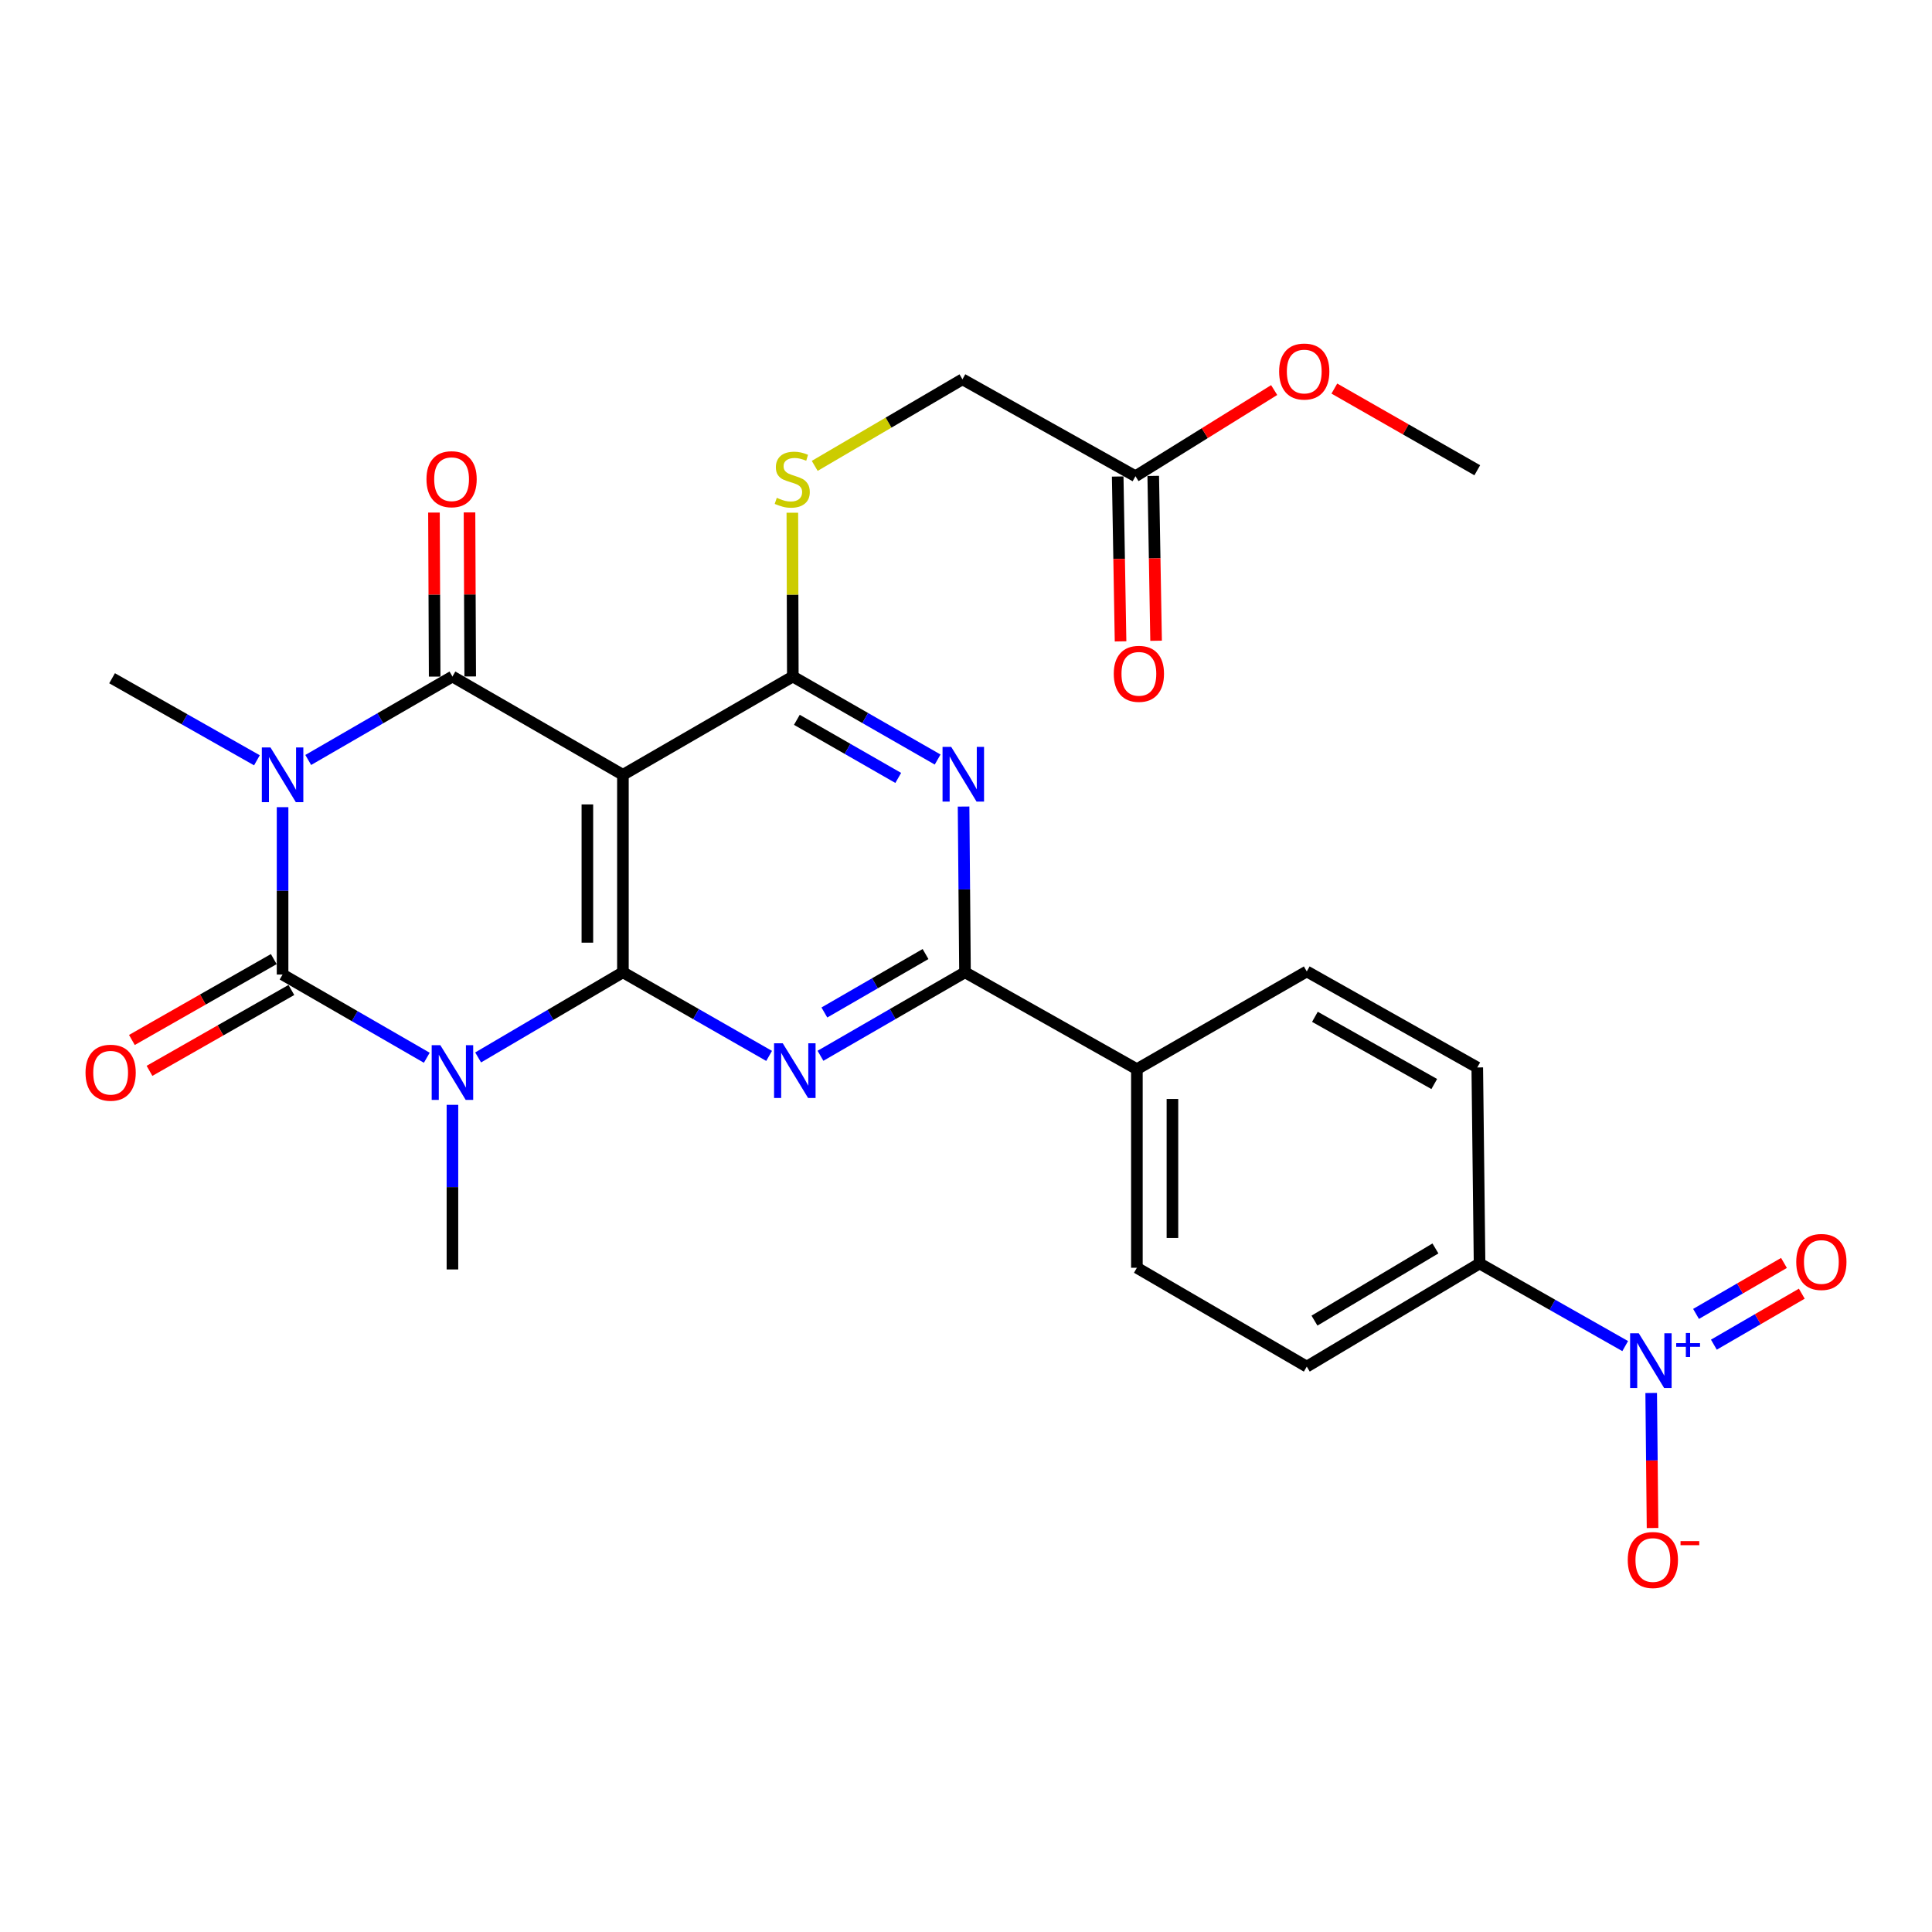 <?xml version='1.0' encoding='iso-8859-1'?>
<svg version='1.1' baseProfile='full'
              xmlns='http://www.w3.org/2000/svg'
                      xmlns:rdkit='http://www.rdkit.org/xml'
                      xmlns:xlink='http://www.w3.org/1999/xlink'
                  xml:space='preserve'
width='1000px' height='1000px' viewBox='0 0 1000 1000'>
<!-- END OF HEADER -->
<rect style='opacity:1.0;fill:#FFFFFF;stroke:none' width='1000' height='1000' x='0' y='0'> </rect>
<path class='bond-2' d='M 146.26,417.79 L 146.26,461.105' style='fill:none;fill-rule:evenodd;stroke:#0000FF;stroke-width:6px;stroke-linecap:butt;stroke-linejoin:miter;stroke-opacity:1' />
<path class='bond-2' d='M 146.26,461.105 L 146.26,504.42' style='fill:none;fill-rule:evenodd;stroke:#000000;stroke-width:6px;stroke-linecap:butt;stroke-linejoin:miter;stroke-opacity:1' />
<path class='bond-3' d='M 159.539,393.362 L 196.86,371.766' style='fill:none;fill-rule:evenodd;stroke:#0000FF;stroke-width:6px;stroke-linecap:butt;stroke-linejoin:miter;stroke-opacity:1' />
<path class='bond-3' d='M 196.86,371.766 L 234.181,350.171' style='fill:none;fill-rule:evenodd;stroke:#000000;stroke-width:6px;stroke-linecap:butt;stroke-linejoin:miter;stroke-opacity:1' />
<path class='bond-19' d='M 132.984,393.526 L 95.498,372.293' style='fill:none;fill-rule:evenodd;stroke:#0000FF;stroke-width:6px;stroke-linecap:butt;stroke-linejoin:miter;stroke-opacity:1' />
<path class='bond-19' d='M 95.498,372.293 L 58.011,351.06' style='fill:none;fill-rule:evenodd;stroke:#000000;stroke-width:6px;stroke-linecap:butt;stroke-linejoin:miter;stroke-opacity:1' />
<path class='bond-0' d='M 220.903,547.49 L 183.582,525.955' style='fill:none;fill-rule:evenodd;stroke:#0000FF;stroke-width:6px;stroke-linecap:butt;stroke-linejoin:miter;stroke-opacity:1' />
<path class='bond-0' d='M 183.582,525.955 L 146.26,504.42' style='fill:none;fill-rule:evenodd;stroke:#000000;stroke-width:6px;stroke-linecap:butt;stroke-linejoin:miter;stroke-opacity:1' />
<path class='bond-20' d='M 234.181,571.859 L 234.181,614.461' style='fill:none;fill-rule:evenodd;stroke:#0000FF;stroke-width:6px;stroke-linecap:butt;stroke-linejoin:miter;stroke-opacity:1' />
<path class='bond-20' d='M 234.181,614.461 L 234.181,657.064' style='fill:none;fill-rule:evenodd;stroke:#000000;stroke-width:6px;stroke-linecap:butt;stroke-linejoin:miter;stroke-opacity:1' />
<path class='bond-28' d='M 247.48,547.329 L 284.95,525.292' style='fill:none;fill-rule:evenodd;stroke:#0000FF;stroke-width:6px;stroke-linecap:butt;stroke-linejoin:miter;stroke-opacity:1' />
<path class='bond-28' d='M 284.95,525.292 L 322.42,503.254' style='fill:none;fill-rule:evenodd;stroke:#000000;stroke-width:6px;stroke-linecap:butt;stroke-linejoin:miter;stroke-opacity:1' />
<path class='bond-1' d='M 322.42,503.254 L 322.42,401.046' style='fill:none;fill-rule:evenodd;stroke:#000000;stroke-width:6px;stroke-linecap:butt;stroke-linejoin:miter;stroke-opacity:1' />
<path class='bond-1' d='M 304.024,487.923 L 304.024,416.377' style='fill:none;fill-rule:evenodd;stroke:#000000;stroke-width:6px;stroke-linecap:butt;stroke-linejoin:miter;stroke-opacity:1' />
<path class='bond-5' d='M 322.42,503.254 L 360.255,524.897' style='fill:none;fill-rule:evenodd;stroke:#000000;stroke-width:6px;stroke-linecap:butt;stroke-linejoin:miter;stroke-opacity:1' />
<path class='bond-5' d='M 360.255,524.897 L 398.091,546.54' style='fill:none;fill-rule:evenodd;stroke:#0000FF;stroke-width:6px;stroke-linecap:butt;stroke-linejoin:miter;stroke-opacity:1' />
<path class='bond-12' d='M 141.704,496.429 L 104.988,517.359' style='fill:none;fill-rule:evenodd;stroke:#000000;stroke-width:6px;stroke-linecap:butt;stroke-linejoin:miter;stroke-opacity:1' />
<path class='bond-12' d='M 104.988,517.359 L 68.271,538.29' style='fill:none;fill-rule:evenodd;stroke:#FF0000;stroke-width:6px;stroke-linecap:butt;stroke-linejoin:miter;stroke-opacity:1' />
<path class='bond-12' d='M 150.815,512.41 L 114.098,533.341' style='fill:none;fill-rule:evenodd;stroke:#000000;stroke-width:6px;stroke-linecap:butt;stroke-linejoin:miter;stroke-opacity:1' />
<path class='bond-12' d='M 114.098,533.341 L 77.381,554.271' style='fill:none;fill-rule:evenodd;stroke:#FF0000;stroke-width:6px;stroke-linecap:butt;stroke-linejoin:miter;stroke-opacity:1' />
<path class='bond-4' d='M 234.181,350.171 L 322.42,401.046' style='fill:none;fill-rule:evenodd;stroke:#000000;stroke-width:6px;stroke-linecap:butt;stroke-linejoin:miter;stroke-opacity:1' />
<path class='bond-13' d='M 243.379,350.131 L 243.196,307.68' style='fill:none;fill-rule:evenodd;stroke:#000000;stroke-width:6px;stroke-linecap:butt;stroke-linejoin:miter;stroke-opacity:1' />
<path class='bond-13' d='M 243.196,307.68 L 243.014,265.228' style='fill:none;fill-rule:evenodd;stroke:#FF0000;stroke-width:6px;stroke-linecap:butt;stroke-linejoin:miter;stroke-opacity:1' />
<path class='bond-13' d='M 224.983,350.211 L 224.801,307.759' style='fill:none;fill-rule:evenodd;stroke:#000000;stroke-width:6px;stroke-linecap:butt;stroke-linejoin:miter;stroke-opacity:1' />
<path class='bond-13' d='M 224.801,307.759 L 224.618,265.307' style='fill:none;fill-rule:evenodd;stroke:#FF0000;stroke-width:6px;stroke-linecap:butt;stroke-linejoin:miter;stroke-opacity:1' />
<path class='bond-6' d='M 322.42,401.046 L 410.362,350.171' style='fill:none;fill-rule:evenodd;stroke:#000000;stroke-width:6px;stroke-linecap:butt;stroke-linejoin:miter;stroke-opacity:1' />
<path class='bond-29' d='M 424.677,546.474 L 462.078,524.864' style='fill:none;fill-rule:evenodd;stroke:#0000FF;stroke-width:6px;stroke-linecap:butt;stroke-linejoin:miter;stroke-opacity:1' />
<path class='bond-29' d='M 462.078,524.864 L 499.479,503.254' style='fill:none;fill-rule:evenodd;stroke:#000000;stroke-width:6px;stroke-linecap:butt;stroke-linejoin:miter;stroke-opacity:1' />
<path class='bond-29' d='M 426.694,524.063 L 452.875,508.936' style='fill:none;fill-rule:evenodd;stroke:#0000FF;stroke-width:6px;stroke-linecap:butt;stroke-linejoin:miter;stroke-opacity:1' />
<path class='bond-29' d='M 452.875,508.936 L 479.055,493.809' style='fill:none;fill-rule:evenodd;stroke:#000000;stroke-width:6px;stroke-linecap:butt;stroke-linejoin:miter;stroke-opacity:1' />
<path class='bond-7' d='M 410.362,350.171 L 447.839,371.653' style='fill:none;fill-rule:evenodd;stroke:#000000;stroke-width:6px;stroke-linecap:butt;stroke-linejoin:miter;stroke-opacity:1' />
<path class='bond-7' d='M 447.839,371.653 L 485.317,393.136' style='fill:none;fill-rule:evenodd;stroke:#0000FF;stroke-width:6px;stroke-linecap:butt;stroke-linejoin:miter;stroke-opacity:1' />
<path class='bond-7' d='M 412.457,372.575 L 438.691,387.613' style='fill:none;fill-rule:evenodd;stroke:#000000;stroke-width:6px;stroke-linecap:butt;stroke-linejoin:miter;stroke-opacity:1' />
<path class='bond-7' d='M 438.691,387.613 L 464.926,402.651' style='fill:none;fill-rule:evenodd;stroke:#0000FF;stroke-width:6px;stroke-linecap:butt;stroke-linejoin:miter;stroke-opacity:1' />
<path class='bond-10' d='M 410.362,350.171 L 410.239,307.779' style='fill:none;fill-rule:evenodd;stroke:#000000;stroke-width:6px;stroke-linecap:butt;stroke-linejoin:miter;stroke-opacity:1' />
<path class='bond-10' d='M 410.239,307.779 L 410.116,265.387' style='fill:none;fill-rule:evenodd;stroke:#CCCC00;stroke-width:6px;stroke-linecap:butt;stroke-linejoin:miter;stroke-opacity:1' />
<path class='bond-8' d='M 498.743,417.472 L 499.111,460.363' style='fill:none;fill-rule:evenodd;stroke:#0000FF;stroke-width:6px;stroke-linecap:butt;stroke-linejoin:miter;stroke-opacity:1' />
<path class='bond-8' d='M 499.111,460.363 L 499.479,503.254' style='fill:none;fill-rule:evenodd;stroke:#000000;stroke-width:6px;stroke-linecap:butt;stroke-linejoin:miter;stroke-opacity:1' />
<path class='bond-14' d='M 499.479,503.254 L 588.453,553.403' style='fill:none;fill-rule:evenodd;stroke:#000000;stroke-width:6px;stroke-linecap:butt;stroke-linejoin:miter;stroke-opacity:1' />
<path class='bond-9' d='M 841.198,696.732 L 803.508,675.355' style='fill:none;fill-rule:evenodd;stroke:#0000FF;stroke-width:6px;stroke-linecap:butt;stroke-linejoin:miter;stroke-opacity:1' />
<path class='bond-9' d='M 803.508,675.355 L 765.819,653.977' style='fill:none;fill-rule:evenodd;stroke:#000000;stroke-width:6px;stroke-linecap:butt;stroke-linejoin:miter;stroke-opacity:1' />
<path class='bond-15' d='M 854.654,721.007 L 855.004,755.952' style='fill:none;fill-rule:evenodd;stroke:#0000FF;stroke-width:6px;stroke-linecap:butt;stroke-linejoin:miter;stroke-opacity:1' />
<path class='bond-15' d='M 855.004,755.952 L 855.354,790.898' style='fill:none;fill-rule:evenodd;stroke:#FF0000;stroke-width:6px;stroke-linecap:butt;stroke-linejoin:miter;stroke-opacity:1' />
<path class='bond-16' d='M 887.095,695.997 L 909.851,682.804' style='fill:none;fill-rule:evenodd;stroke:#0000FF;stroke-width:6px;stroke-linecap:butt;stroke-linejoin:miter;stroke-opacity:1' />
<path class='bond-16' d='M 909.851,682.804 L 932.607,669.612' style='fill:none;fill-rule:evenodd;stroke:#FF0000;stroke-width:6px;stroke-linecap:butt;stroke-linejoin:miter;stroke-opacity:1' />
<path class='bond-16' d='M 877.868,680.082 L 900.624,666.89' style='fill:none;fill-rule:evenodd;stroke:#0000FF;stroke-width:6px;stroke-linecap:butt;stroke-linejoin:miter;stroke-opacity:1' />
<path class='bond-16' d='M 900.624,666.89 L 923.381,653.697' style='fill:none;fill-rule:evenodd;stroke:#FF0000;stroke-width:6px;stroke-linecap:butt;stroke-linejoin:miter;stroke-opacity:1' />
<path class='bond-25' d='M 421.698,241.136 L 459.929,218.733' style='fill:none;fill-rule:evenodd;stroke:#CCCC00;stroke-width:6px;stroke-linecap:butt;stroke-linejoin:miter;stroke-opacity:1' />
<path class='bond-25' d='M 459.929,218.733 L 498.16,196.331' style='fill:none;fill-rule:evenodd;stroke:#000000;stroke-width:6px;stroke-linecap:butt;stroke-linejoin:miter;stroke-opacity:1' />
<path class='bond-11' d='M 765.819,653.977 L 676.385,707.356' style='fill:none;fill-rule:evenodd;stroke:#000000;stroke-width:6px;stroke-linecap:butt;stroke-linejoin:miter;stroke-opacity:1' />
<path class='bond-11' d='M 742.976,646.188 L 680.372,683.553' style='fill:none;fill-rule:evenodd;stroke:#000000;stroke-width:6px;stroke-linecap:butt;stroke-linejoin:miter;stroke-opacity:1' />
<path class='bond-30' d='M 765.819,653.977 L 764.633,552.514' style='fill:none;fill-rule:evenodd;stroke:#000000;stroke-width:6px;stroke-linecap:butt;stroke-linejoin:miter;stroke-opacity:1' />
<path class='bond-23' d='M 588.453,553.403 L 676.385,502.815' style='fill:none;fill-rule:evenodd;stroke:#000000;stroke-width:6px;stroke-linecap:butt;stroke-linejoin:miter;stroke-opacity:1' />
<path class='bond-24' d='M 588.453,553.403 L 588.453,656.195' style='fill:none;fill-rule:evenodd;stroke:#000000;stroke-width:6px;stroke-linecap:butt;stroke-linejoin:miter;stroke-opacity:1' />
<path class='bond-24' d='M 606.849,568.822 L 606.849,640.776' style='fill:none;fill-rule:evenodd;stroke:#000000;stroke-width:6px;stroke-linecap:butt;stroke-linejoin:miter;stroke-opacity:1' />
<path class='bond-17' d='M 587.717,246.49 L 498.16,196.331' style='fill:none;fill-rule:evenodd;stroke:#000000;stroke-width:6px;stroke-linecap:butt;stroke-linejoin:miter;stroke-opacity:1' />
<path class='bond-18' d='M 578.521,246.649 L 579.259,289.311' style='fill:none;fill-rule:evenodd;stroke:#000000;stroke-width:6px;stroke-linecap:butt;stroke-linejoin:miter;stroke-opacity:1' />
<path class='bond-18' d='M 579.259,289.311 L 579.997,331.973' style='fill:none;fill-rule:evenodd;stroke:#FF0000;stroke-width:6px;stroke-linecap:butt;stroke-linejoin:miter;stroke-opacity:1' />
<path class='bond-18' d='M 596.914,246.331 L 597.652,288.993' style='fill:none;fill-rule:evenodd;stroke:#000000;stroke-width:6px;stroke-linecap:butt;stroke-linejoin:miter;stroke-opacity:1' />
<path class='bond-18' d='M 597.652,288.993 L 598.39,331.655' style='fill:none;fill-rule:evenodd;stroke:#FF0000;stroke-width:6px;stroke-linecap:butt;stroke-linejoin:miter;stroke-opacity:1' />
<path class='bond-26' d='M 587.717,246.49 L 623.611,224.193' style='fill:none;fill-rule:evenodd;stroke:#000000;stroke-width:6px;stroke-linecap:butt;stroke-linejoin:miter;stroke-opacity:1' />
<path class='bond-26' d='M 623.611,224.193 L 659.506,201.896' style='fill:none;fill-rule:evenodd;stroke:#FF0000;stroke-width:6px;stroke-linecap:butt;stroke-linejoin:miter;stroke-opacity:1' />
<path class='bond-21' d='M 764.633,552.514 L 676.385,502.815' style='fill:none;fill-rule:evenodd;stroke:#000000;stroke-width:6px;stroke-linecap:butt;stroke-linejoin:miter;stroke-opacity:1' />
<path class='bond-21' d='M 742.369,561.088 L 680.595,526.299' style='fill:none;fill-rule:evenodd;stroke:#000000;stroke-width:6px;stroke-linecap:butt;stroke-linejoin:miter;stroke-opacity:1' />
<path class='bond-22' d='M 676.385,707.356 L 588.453,656.195' style='fill:none;fill-rule:evenodd;stroke:#000000;stroke-width:6px;stroke-linecap:butt;stroke-linejoin:miter;stroke-opacity:1' />
<path class='bond-27' d='M 690.655,201.126 L 727.644,222.265' style='fill:none;fill-rule:evenodd;stroke:#FF0000;stroke-width:6px;stroke-linecap:butt;stroke-linejoin:miter;stroke-opacity:1' />
<path class='bond-27' d='M 727.644,222.265 L 764.633,243.404' style='fill:none;fill-rule:evenodd;stroke:#000000;stroke-width:6px;stroke-linecap:butt;stroke-linejoin:miter;stroke-opacity:1' />
<path  class='atom-0' d='M 140 386.886
L 149.28 401.886
Q 150.2 403.366, 151.68 406.046
Q 153.16 408.726, 153.24 408.886
L 153.24 386.886
L 157 386.886
L 157 415.206
L 153.12 415.206
L 143.16 398.806
Q 142 396.886, 140.76 394.686
Q 139.56 392.486, 139.2 391.806
L 139.2 415.206
L 135.52 415.206
L 135.52 386.886
L 140 386.886
' fill='#0000FF'/>
<path  class='atom-1' d='M 227.921 540.991
L 237.201 555.991
Q 238.121 557.471, 239.601 560.151
Q 241.081 562.831, 241.161 562.991
L 241.161 540.991
L 244.921 540.991
L 244.921 569.311
L 241.041 569.311
L 231.081 552.911
Q 229.921 550.991, 228.681 548.791
Q 227.481 546.591, 227.121 545.911
L 227.121 569.311
L 223.441 569.311
L 223.441 540.991
L 227.921 540.991
' fill='#0000FF'/>
<path  class='atom-6' d='M 405.134 539.989
L 414.414 554.989
Q 415.334 556.469, 416.814 559.149
Q 418.294 561.829, 418.374 561.989
L 418.374 539.989
L 422.134 539.989
L 422.134 568.309
L 418.254 568.309
L 408.294 551.909
Q 407.134 549.989, 405.894 547.789
Q 404.694 545.589, 404.334 544.909
L 404.334 568.309
L 400.654 568.309
L 400.654 539.989
L 405.134 539.989
' fill='#0000FF'/>
<path  class='atom-8' d='M 492.34 386.589
L 501.62 401.589
Q 502.54 403.069, 504.02 405.749
Q 505.5 408.429, 505.58 408.589
L 505.58 386.589
L 509.34 386.589
L 509.34 414.909
L 505.46 414.909
L 495.5 398.509
Q 494.34 396.589, 493.1 394.389
Q 491.9 392.189, 491.54 391.509
L 491.54 414.909
L 487.86 414.909
L 487.86 386.589
L 492.34 386.589
' fill='#0000FF'/>
<path  class='atom-10' d='M 848.226 690.109
L 857.506 705.109
Q 858.426 706.589, 859.906 709.269
Q 861.386 711.949, 861.466 712.109
L 861.466 690.109
L 865.226 690.109
L 865.226 718.429
L 861.346 718.429
L 851.386 702.029
Q 850.226 700.109, 848.986 697.909
Q 847.786 695.709, 847.426 695.029
L 847.426 718.429
L 843.746 718.429
L 843.746 690.109
L 848.226 690.109
' fill='#0000FF'/>
<path  class='atom-10' d='M 867.602 695.214
L 872.592 695.214
L 872.592 689.96
L 874.81 689.96
L 874.81 695.214
L 879.931 695.214
L 879.931 697.115
L 874.81 697.115
L 874.81 702.395
L 872.592 702.395
L 872.592 697.115
L 867.602 697.115
L 867.602 695.214
' fill='#0000FF'/>
<path  class='atom-11' d='M 402.065 257.672
Q 402.385 257.792, 403.705 258.352
Q 405.025 258.912, 406.465 259.272
Q 407.945 259.592, 409.385 259.592
Q 412.065 259.592, 413.625 258.312
Q 415.185 256.992, 415.185 254.712
Q 415.185 253.152, 414.385 252.192
Q 413.625 251.232, 412.425 250.712
Q 411.225 250.192, 409.225 249.592
Q 406.705 248.832, 405.185 248.112
Q 403.705 247.392, 402.625 245.872
Q 401.585 244.352, 401.585 241.792
Q 401.585 238.232, 403.985 236.032
Q 406.425 233.832, 411.225 233.832
Q 414.505 233.832, 418.225 235.392
L 417.305 238.472
Q 413.905 237.072, 411.345 237.072
Q 408.585 237.072, 407.065 238.232
Q 405.545 239.352, 405.585 241.312
Q 405.585 242.832, 406.345 243.752
Q 407.145 244.672, 408.265 245.192
Q 409.425 245.712, 411.345 246.312
Q 413.905 247.112, 415.425 247.912
Q 416.945 248.712, 418.025 250.352
Q 419.145 251.952, 419.145 254.712
Q 419.145 258.632, 416.505 260.752
Q 413.905 262.832, 409.545 262.832
Q 407.025 262.832, 405.105 262.272
Q 403.225 261.752, 400.985 260.832
L 402.065 257.672
' fill='#CCCC00'/>
<path  class='atom-13' d='M 44.265 555.231
Q 44.265 548.431, 47.625 544.631
Q 50.985 540.831, 57.265 540.831
Q 63.545 540.831, 66.905 544.631
Q 70.265 548.431, 70.265 555.231
Q 70.265 562.111, 66.865 566.031
Q 63.465 569.911, 57.265 569.911
Q 51.025 569.911, 47.625 566.031
Q 44.265 562.151, 44.265 555.231
M 57.265 566.711
Q 61.585 566.711, 63.905 563.831
Q 66.265 560.911, 66.265 555.231
Q 66.265 549.671, 63.905 546.871
Q 61.585 544.031, 57.265 544.031
Q 52.945 544.031, 50.585 546.831
Q 48.265 549.631, 48.265 555.231
Q 48.265 560.951, 50.585 563.831
Q 52.945 566.711, 57.265 566.711
' fill='#FF0000'/>
<path  class='atom-14' d='M 220.742 248.032
Q 220.742 241.232, 224.102 237.432
Q 227.462 233.632, 233.742 233.632
Q 240.022 233.632, 243.382 237.432
Q 246.742 241.232, 246.742 248.032
Q 246.742 254.912, 243.342 258.832
Q 239.942 262.712, 233.742 262.712
Q 227.502 262.712, 224.102 258.832
Q 220.742 254.952, 220.742 248.032
M 233.742 259.512
Q 238.062 259.512, 240.382 256.632
Q 242.742 253.712, 242.742 248.032
Q 242.742 242.472, 240.382 239.672
Q 238.062 236.832, 233.742 236.832
Q 229.422 236.832, 227.062 239.632
Q 224.742 242.432, 224.742 248.032
Q 224.742 253.752, 227.062 256.632
Q 229.422 259.512, 233.742 259.512
' fill='#FF0000'/>
<path  class='atom-16' d='M 842.519 807.457
Q 842.519 800.657, 845.879 796.857
Q 849.239 793.057, 855.519 793.057
Q 861.799 793.057, 865.159 796.857
Q 868.519 800.657, 868.519 807.457
Q 868.519 814.337, 865.119 818.257
Q 861.719 822.137, 855.519 822.137
Q 849.279 822.137, 845.879 818.257
Q 842.519 814.377, 842.519 807.457
M 855.519 818.937
Q 859.839 818.937, 862.159 816.057
Q 864.519 813.137, 864.519 807.457
Q 864.519 801.897, 862.159 799.097
Q 859.839 796.257, 855.519 796.257
Q 851.199 796.257, 848.839 799.057
Q 846.519 801.857, 846.519 807.457
Q 846.519 813.177, 848.839 816.057
Q 851.199 818.937, 855.519 818.937
' fill='#FF0000'/>
<path  class='atom-16' d='M 869.839 797.68
L 879.527 797.68
L 879.527 799.792
L 869.839 799.792
L 869.839 797.68
' fill='#FF0000'/>
<path  class='atom-17' d='M 929.735 653.188
Q 929.735 646.388, 933.095 642.588
Q 936.455 638.788, 942.735 638.788
Q 949.015 638.788, 952.375 642.588
Q 955.735 646.388, 955.735 653.188
Q 955.735 660.068, 952.335 663.988
Q 948.935 667.868, 942.735 667.868
Q 936.495 667.868, 933.095 663.988
Q 929.735 660.108, 929.735 653.188
M 942.735 664.668
Q 947.055 664.668, 949.375 661.788
Q 951.735 658.868, 951.735 653.188
Q 951.735 647.628, 949.375 644.828
Q 947.055 641.988, 942.735 641.988
Q 938.415 641.988, 936.055 644.788
Q 933.735 647.588, 933.735 653.188
Q 933.735 658.908, 936.055 661.788
Q 938.415 664.668, 942.735 664.668
' fill='#FF0000'/>
<path  class='atom-19' d='M 576.485 348.769
Q 576.485 341.969, 579.845 338.169
Q 583.205 334.369, 589.485 334.369
Q 595.765 334.369, 599.125 338.169
Q 602.485 341.969, 602.485 348.769
Q 602.485 355.649, 599.085 359.569
Q 595.685 363.449, 589.485 363.449
Q 583.245 363.449, 579.845 359.569
Q 576.485 355.689, 576.485 348.769
M 589.485 360.249
Q 593.805 360.249, 596.125 357.369
Q 598.485 354.449, 598.485 348.769
Q 598.485 343.209, 596.125 340.409
Q 593.805 337.569, 589.485 337.569
Q 585.165 337.569, 582.805 340.369
Q 580.485 343.169, 580.485 348.769
Q 580.485 354.489, 582.805 357.369
Q 585.165 360.249, 589.485 360.249
' fill='#FF0000'/>
<path  class='atom-27' d='M 662.077 192.303
Q 662.077 185.503, 665.437 181.703
Q 668.797 177.903, 675.077 177.903
Q 681.357 177.903, 684.717 181.703
Q 688.077 185.503, 688.077 192.303
Q 688.077 199.183, 684.677 203.103
Q 681.277 206.983, 675.077 206.983
Q 668.837 206.983, 665.437 203.103
Q 662.077 199.223, 662.077 192.303
M 675.077 203.783
Q 679.397 203.783, 681.717 200.903
Q 684.077 197.983, 684.077 192.303
Q 684.077 186.743, 681.717 183.943
Q 679.397 181.103, 675.077 181.103
Q 670.757 181.103, 668.397 183.903
Q 666.077 186.703, 666.077 192.303
Q 666.077 198.023, 668.397 200.903
Q 670.757 203.783, 675.077 203.783
' fill='#FF0000'/>
</svg>
